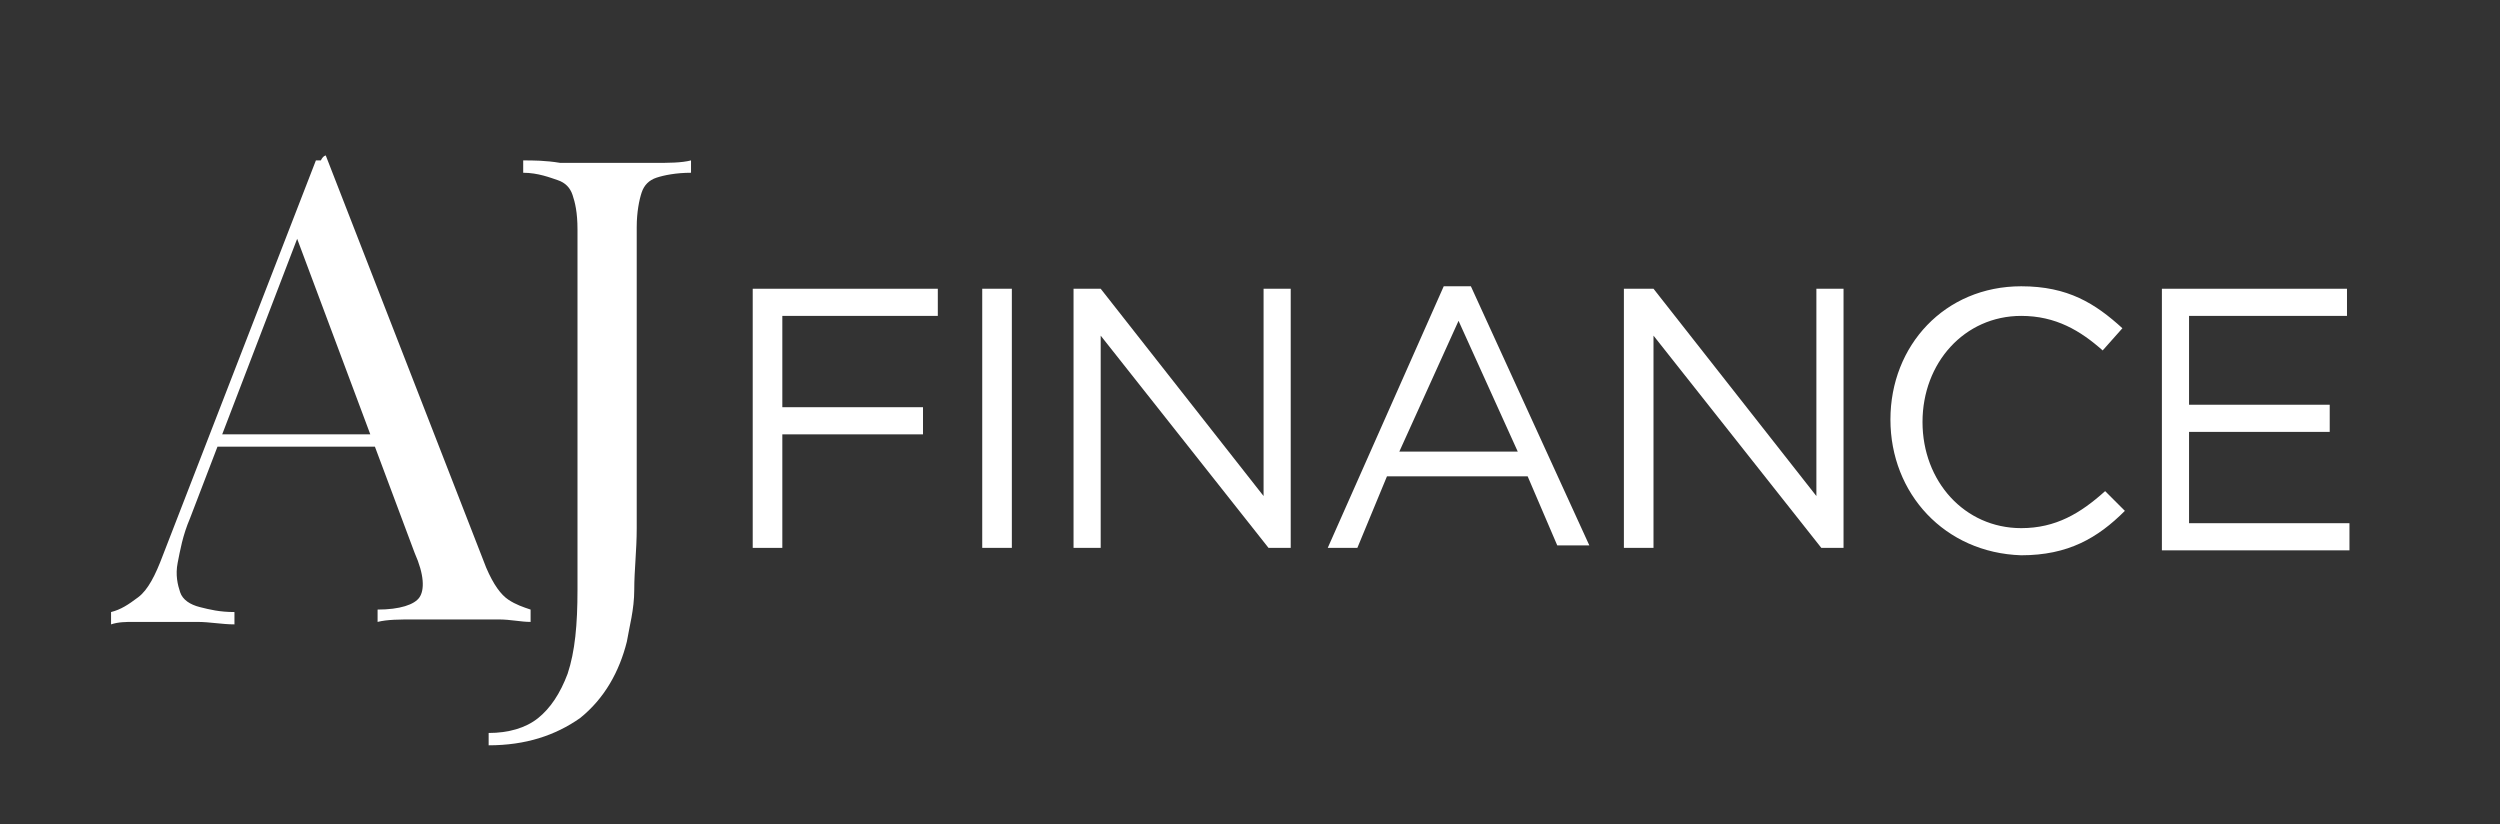 <?xml version="1.0" encoding="utf-8"?>
<!-- Generator: Adobe Illustrator 27.8.0, SVG Export Plug-In . SVG Version: 6.00 Build 0)  -->
<svg version="1.1" id="Layer_1" xmlns="http://www.w3.org/2000/svg" xmlns:xlink="http://www.w3.org/1999/xlink" x="0px" y="0px"
	 viewBox="0 0 101.3 33.4" style="enable-background:new 0 0 101.3 33.4;" xml:space="preserve">
<rect x="0" y="0" width="101.3" height="33.4" fill="#333333" stroke="none"/>
<style type="text/css">
	.st0{fill:#FFFFFF;}
</style>
<g>
	<path class="st0" d="M30.5,11.7H38v1.1h-6.3v3.7h5.7v1.1h-5.7v4.6h-1.2V11.7z"/>
	<path class="st0" d="M39.8,11.7H41v10.5h-1.2V11.7z"/>
	<path class="st0" d="M43.5,11.7h1.1l6.6,8.4v-8.4h1.1v10.5h-0.9l-6.8-8.6v8.6h-1.1V11.7z"/>
	<path class="st0" d="M58.5,11.6h1.1l4.8,10.5h-1.3l-1.2-2.8h-5.7L55,22.2h-1.2L58.5,11.6z M61.5,18.3L59.1,13l-2.4,5.3H61.5z"/>
	<path class="st0" d="M65.9,11.7H67l6.6,8.4v-8.4h1.1v10.5h-0.9L67,13.6v8.6h-1.2V11.7z"/>
	<path class="st0" d="M76.6,17L76.6,17c0-3,2.2-5.4,5.3-5.4c1.9,0,3,0.7,4.1,1.7l-0.8,0.9c-0.9-0.8-1.9-1.4-3.3-1.4
		c-2.3,0-4,1.9-4,4.3v0c0,2.4,1.7,4.3,4,4.3c1.4,0,2.4-0.6,3.4-1.5l0.8,0.8c-1.1,1.1-2.3,1.8-4.2,1.8C78.8,22.4,76.6,20,76.6,17z"/>
	<path class="st0" d="M87.5,11.7h7.6v1.1h-6.4v3.6h5.7v1.1h-5.7v3.7h6.5v1.1h-7.6V11.7z"/>
</g>
<g>
	<path class="st0" d="M13.2,6.3L19.7,23c0.3,0.7,0.6,1.1,0.9,1.3c0.3,0.2,0.6,0.3,0.9,0.4v0.5c-0.4,0-0.8-0.1-1.3-0.1s-1,0-1.5,0
		c-0.7,0-1.3,0-1.9,0c-0.6,0-1.1,0-1.5,0.1v-0.5c0.9,0,1.5-0.2,1.7-0.5s0.2-0.9-0.2-1.8L11.9,9.3l0.4-0.3l-4.6,12
		c-0.3,0.7-0.4,1.3-0.5,1.8c-0.1,0.5,0,0.9,0.1,1.2s0.4,0.5,0.8,0.6c0.4,0.1,0.8,0.2,1.4,0.2v0.5c-0.5,0-1-0.1-1.5-0.1
		c-0.5,0-1,0-1.5,0c-0.4,0-0.8,0-1.1,0c-0.3,0-0.6,0-0.9,0.1v-0.5c0.4-0.1,0.7-0.3,1.1-0.6c0.4-0.3,0.7-0.9,1-1.7l6.2-16
		c0.1,0,0.1,0,0.2,0C13.1,6.3,13.2,6.3,13.2,6.3z M16.5,17.6v0.5H8.6l0.3-0.5H16.5z"/>
	<path class="st0" d="M19.8,30.2v-0.5c0.8,0,1.5-0.2,2-0.6c0.5-0.4,0.9-1,1.2-1.8c0.3-0.9,0.4-2,0.4-3.4V9.3c0-0.7-0.1-1.1-0.2-1.4
		c-0.1-0.3-0.3-0.5-0.6-0.6S21.8,7,21.2,7V6.5c0.4,0,0.9,0,1.5,0.1c0.6,0,1.2,0,1.9,0c0.7,0,1.3,0,1.9,0c0.6,0,1.1,0,1.5-0.1V7
		c-0.6,0-1.1,0.1-1.4,0.2S26.1,7.5,26,7.8c-0.1,0.3-0.2,0.8-0.2,1.4V19c0,0.7,0,1.5,0,2.4s-0.1,1.7-0.1,2.5s-0.2,1.5-0.3,2.1
		c-0.3,1.2-0.9,2.3-1.9,3.1C22.5,29.8,21.3,30.2,19.8,30.2z"/>
</g>
</svg>
